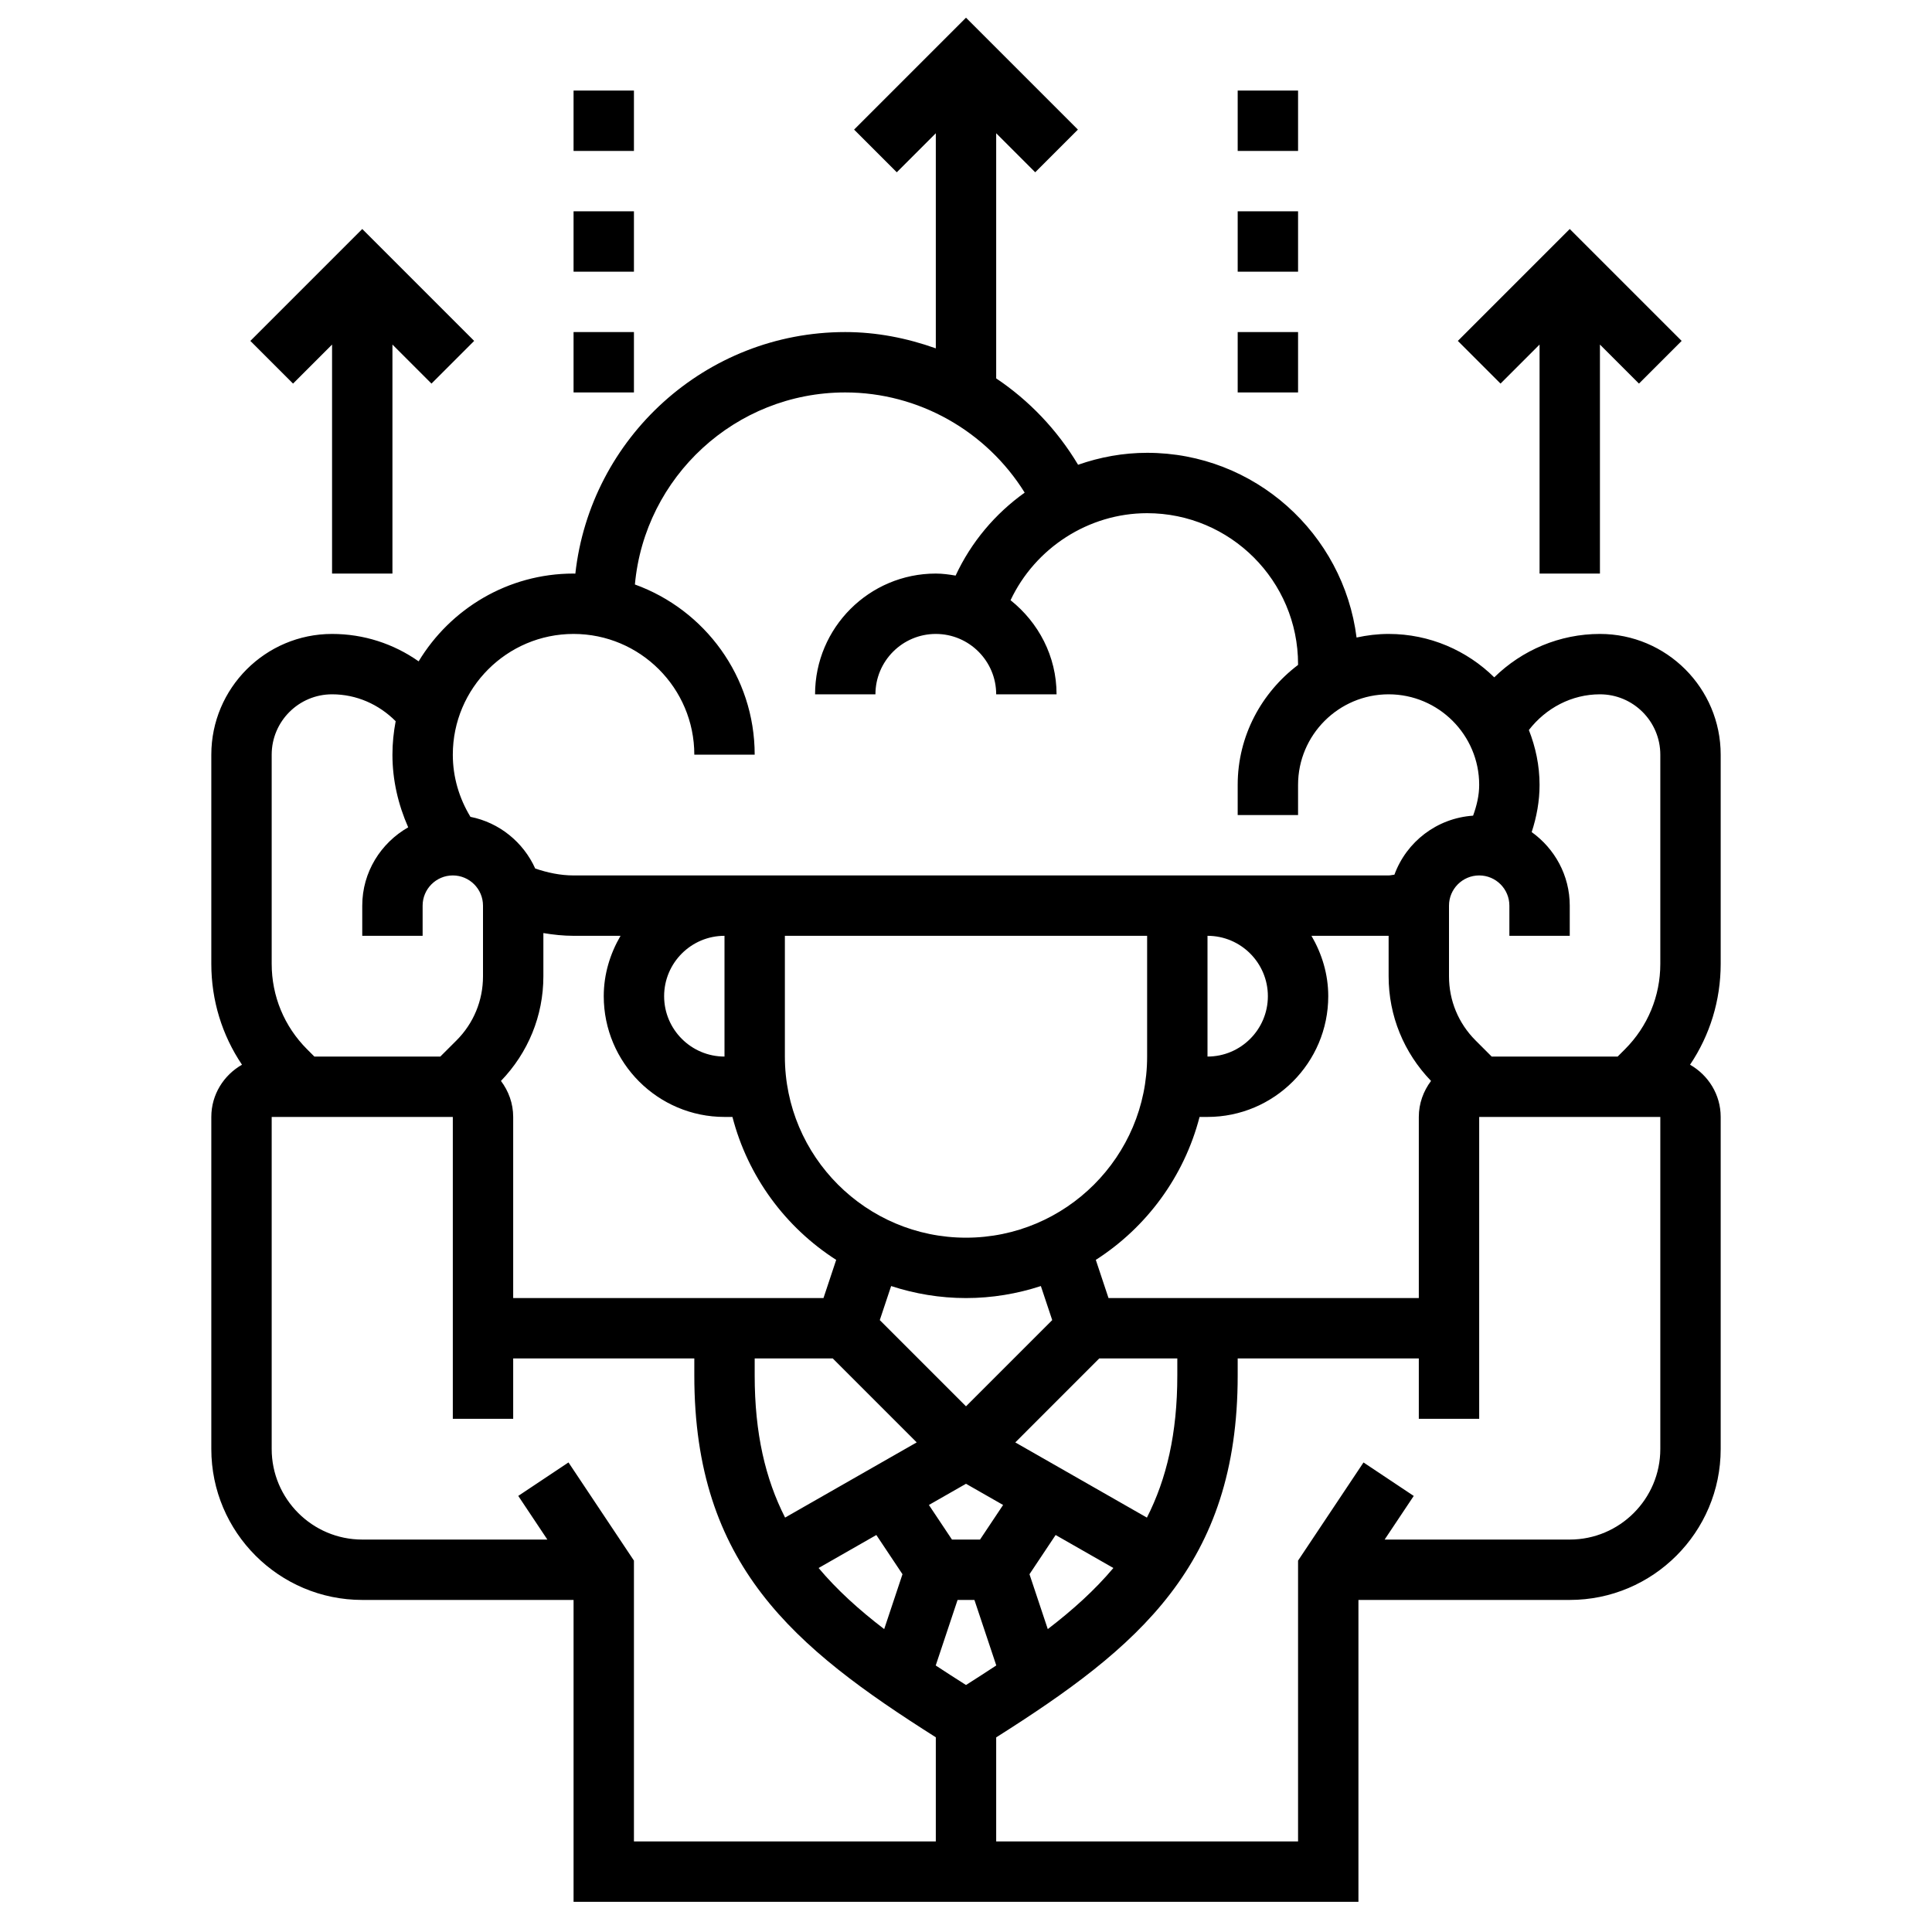 <svg xmlns="http://www.w3.org/2000/svg" id="_x33_0" height="512" viewBox="0 0 64 64" width="512"><g><path d="m57 25c0-2.206-1.794-4-4-4-1.328 0-2.578.532-3.501 1.438-.902-.887-2.137-1.438-3.499-1.438-.365 0-.719.044-1.062.119-.435-3.444-3.377-6.119-6.938-6.119-.793 0-1.563.142-2.287.396-.691-1.155-1.619-2.128-2.713-2.861v-8.121l1.293 1.293 1.414-1.414-3.707-3.707-3.707 3.707 1.414 1.414 1.293-1.293v7.126c-.951-.339-1.959-.54-3-.54-4.625 0-8.443 3.508-8.941 8.003-.02 0-.039-.003-.059-.003-2.177 0-4.081 1.169-5.132 2.908-.829-.583-1.818-.908-2.868-.908-2.206 0-4 1.794-4 4v6.929c0 1.207.355 2.36 1.016 3.341-.604.345-1.016.987-1.016 1.73v11c0 2.757 2.243 5 5 5h7v10h26v-10h7c2.757 0 5-2.243 5-5v-11c0-.743-.412-1.385-1.015-1.73.66-.981 1.015-2.134 1.015-3.341zm-4-2c1.103 0 2 .897 2 2v6.929c0 1.068-.416 2.073-1.171 2.829l-.242.242h-4.173l-.535-.535c-.567-.567-.879-1.32-.879-2.122v-2.343c0-.552.449-1 1-1s1 .448 1 1v1h2v-1c0-1.005-.501-1.891-1.261-2.436.165-.503.261-1.028.261-1.564 0-.643-.132-1.252-.354-1.817.563-.728 1.418-1.183 2.354-1.183zm-21 32.818c-.344-.218-.68-.434-1.003-.647l.724-2.171h.558l.724 2.17c-.323.213-.659.429-1.003.648zm-15.405-20.011c.902-.937 1.405-2.16 1.405-3.464v-1.434c.328.055.661.091 1 .091h1.556c-.344.591-.556 1.268-.556 2 0 2.206 1.794 4 4 4h.263c.512 1.979 1.759 3.66 3.437 4.735l-.421 1.265h-10.279v-6c0-.449-.154-.859-.405-1.193zm25.405-2.807c0 1.103-.897 2-2 2v-4c1.103 0 2 .897 2 2zm-7.144 10.73-2.856 2.856-2.856-2.856.376-1.128c.782.255 1.614.398 2.48.398s1.698-.143 2.48-.398zm-2.391 7.27h-.93l-.764-1.146 1.229-.702 1.229.702zm-.465-10c-3.309 0-6-2.691-6-6v-4h12v4c0 3.309-2.691 6-6 6zm-8-6c-1.103 0-2-.897-2-2s.897-2 2-2zm1 10h2.586l2.781 2.781-4.36 2.491c-.652-1.281-1.007-2.788-1.007-4.706zm4.03 5.849.866 1.299-.606 1.818c-.839-.642-1.566-1.302-2.173-2.024zm5.679 3.117-.606-1.818.866-1.299 1.913 1.093c-.607.722-1.334 1.381-2.173 2.024zm3.284-3.693-4.36-2.491 2.781-2.782h2.586v.566c0 1.918-.355 3.425-1.007 4.707zm-1.272-7.273-.421-1.265c1.678-1.075 2.925-2.757 3.437-4.735h.263c2.206 0 4-1.794 4-4 0-.732-.212-1.409-.556-2h2.556v1.343c0 1.304.503 2.528 1.405 3.464-.251.334-.405.744-.405 1.193v6zm-17.721-22c2.206 0 4 1.794 4 4h2c0-2.594-1.658-4.803-3.968-5.638.324-3.561 3.324-6.362 6.968-6.362 2.434 0 4.678 1.282 5.944 3.319-.976.697-1.772 1.637-2.288 2.748-.215-.036-.431-.067-.656-.067-2.206 0-4 1.794-4 4h2c0-1.103.897-2 2-2s2 .897 2 2h2c0-1.266-.603-2.383-1.524-3.117.813-1.726 2.578-2.883 4.524-2.883 2.757 0 5 2.243 5 5 0 .009-.001.018-.001.027-1.206.913-1.999 2.347-1.999 3.973v1h2v-1c0-1.654 1.346-3 3-3s3 1.346 3 3c0 .353-.083.693-.202 1.02-1.203.082-2.208.868-2.606 1.955-.065.005-.127.025-.192.025h-27c-.439 0-.861-.091-1.27-.229-.393-.87-1.186-1.522-2.146-1.712-.376-.621-.584-1.322-.584-2.059 0-2.206 1.794-4 4-4zm-10 4c0-1.103.897-2 2-2 .807 0 1.547.33 2.107.891-.068.36-.107.73-.107 1.109 0 .843.19 1.652.522 2.406-.904.517-1.522 1.48-1.522 2.594v1h2v-1c0-.552.449-1 1-1s1 .448 1 1v2.343c0 .802-.312 1.556-.878 2.122l-.536.535h-4.172l-.242-.242c-.756-.756-1.172-1.761-1.172-2.829zm9.832 23.445-1.664 1.109.964 1.446h-6.132c-1.654 0-3-1.346-3-3v-11h6v10h2v-2h6v.566c0 6.277 3.293 9.005 8 11.984v3.45h-10v-9.303zm36.168-.445c0 1.654-1.346 3-3 3h-6.132l.964-1.445-1.664-1.109-2.168 3.251v9.303h-10v-3.447c4.709-2.98 8-5.707 8-11.986v-.567h6v2h2v-10h6z"></path><path d="m11 11.414v7.586h2v-7.586l1.293 1.293 1.414-1.414-3.707-3.707-3.707 3.707 1.414 1.414z"></path><path d="m51 11.414v7.586h2v-7.586l1.293 1.293 1.414-1.414-3.707-3.707-3.707 3.707 1.414 1.414z"></path><path d="m19 3h2v2h-2z"></path><path d="m19 7h2v2h-2z"></path><path d="m19 11h2v2h-2z"></path><path d="m41 3h2v2h-2z"></path><path d="m41 7h2v2h-2z"></path><path d="m41 11h2v2h-2z"></path></g></svg>